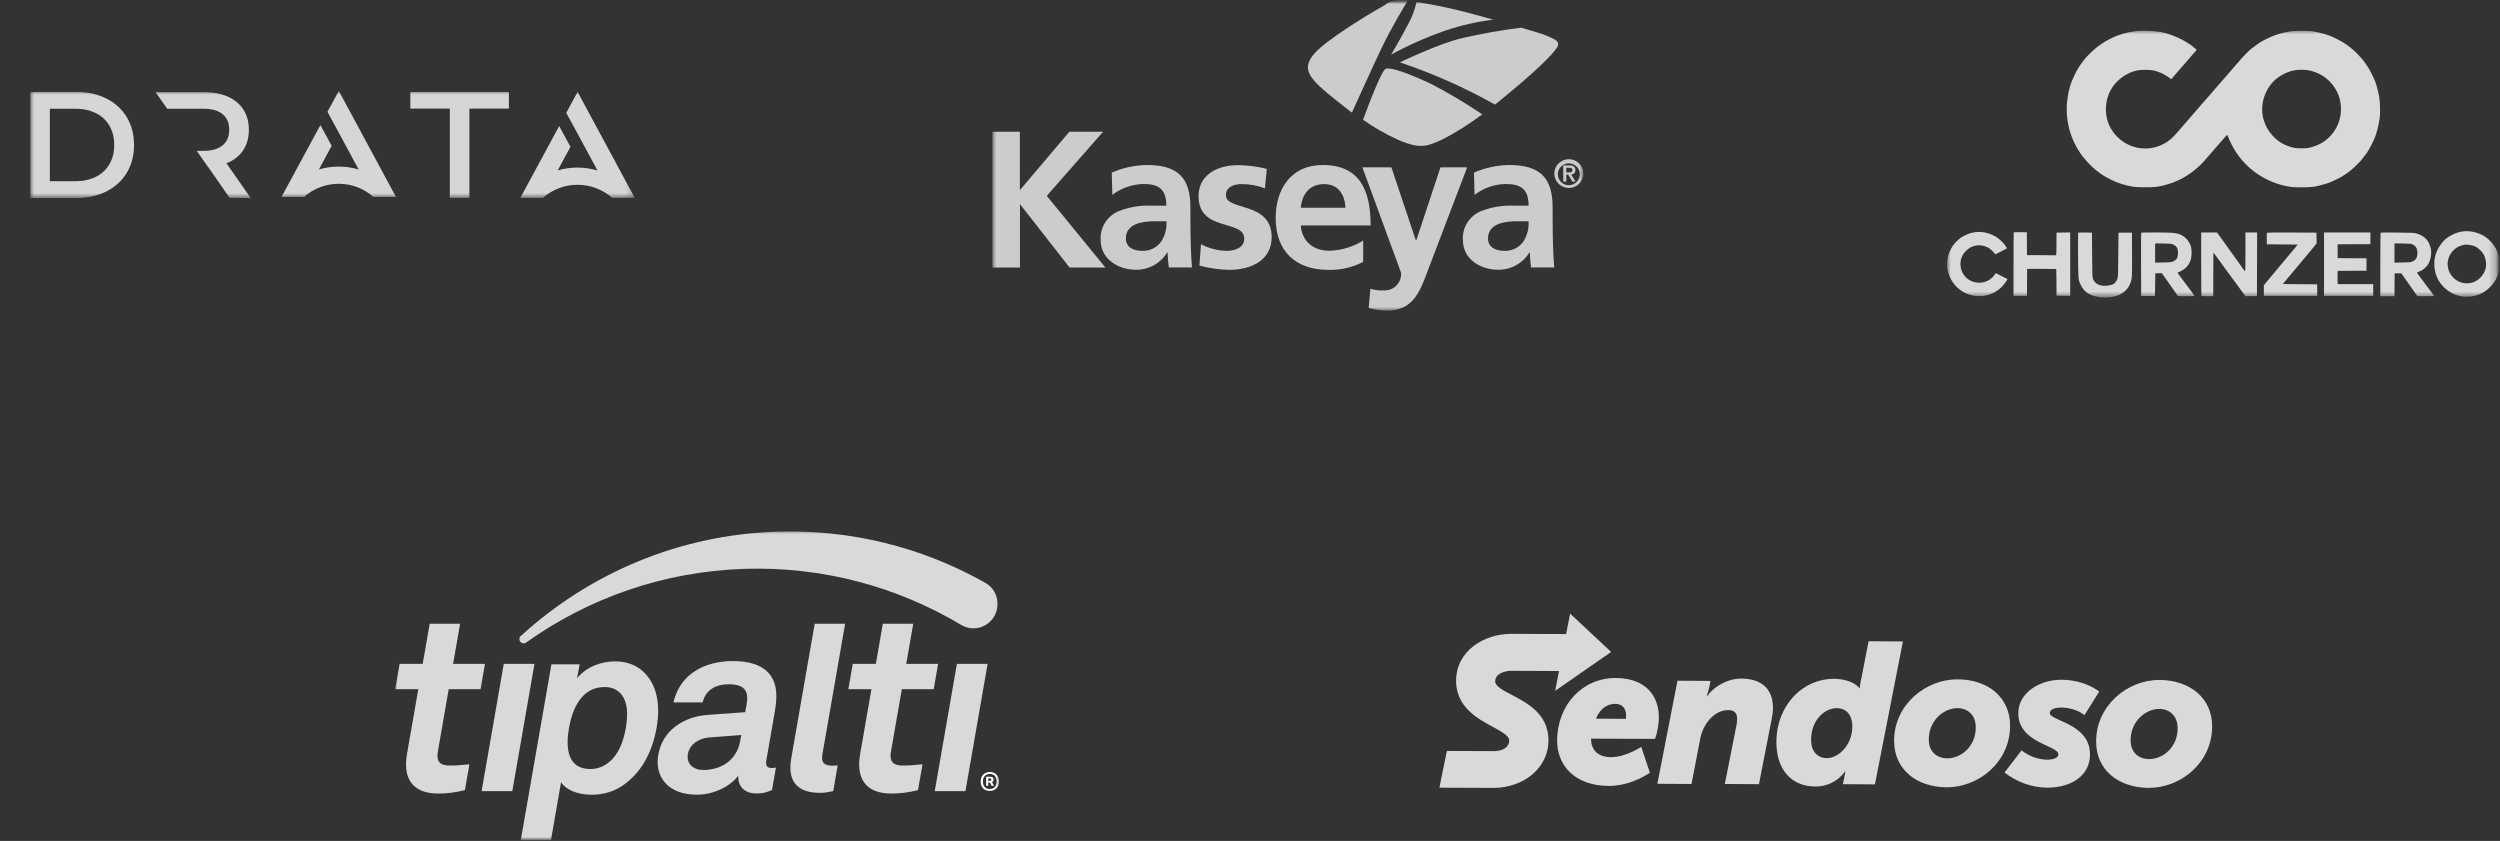 <svg width="330" height="111" viewBox="0 0 330 111" fill="none" xmlns="http://www.w3.org/2000/svg">
<rect x="0" y="0" width="330" height="111" fill="#333333" stroke="none"/>
<g clip-path="url(#clip0_3704_1546)">
<mask id="mask0_3704_1546" style="mask-type:luminance" maskUnits="userSpaceOnUse" x="0" y="0" width="330" height="111">
<path d="M330 0H0V111H330V0Z" fill="white"/>
</mask>
<g mask="url(#mask0_3704_1546)">
<mask id="mask1_3704_1546" style="mask-type:luminance" maskUnits="userSpaceOnUse" x="0" y="0" width="330" height="111">
<path d="M329.73 0H0V110.349H329.73V0Z" fill="white"/>
</mask>
<g mask="url(#mask1_3704_1546)">
<mask id="mask2_3704_1546" style="mask-type:luminance" maskUnits="userSpaceOnUse" x="4" y="12" width="80" height="15">
<path d="M83.8 12H4V26.145H83.8V12Z" fill="white"/>
</mask>
<g mask="url(#mask2_3704_1546)">
<path fill-rule="evenodd" clip-rule="evenodd" d="M10.086 12.14C11.575 12.14 12.895 12.429 14.047 13.007C15.199 13.585 16.092 14.402 16.737 15.469C17.373 16.526 17.691 17.752 17.691 19.137C17.691 20.523 17.373 21.749 16.737 22.806C16.102 23.862 15.209 24.68 14.047 25.268C12.895 25.846 11.575 26.135 10.086 26.135H4V12.14H10.086ZM6.581 23.922H9.967C10.989 23.922 11.883 23.723 12.667 23.334C13.441 22.945 14.037 22.377 14.454 21.659C14.871 20.932 15.079 20.094 15.079 19.137C15.079 18.18 14.871 17.333 14.454 16.615C14.037 15.888 13.441 15.329 12.667 14.941C11.893 14.552 10.989 14.352 9.967 14.352H6.581V23.922ZM80.802 26.115C79.581 25.039 77.982 24.391 76.235 24.391C74.488 24.391 72.889 25.039 71.668 26.115H68.67L68.739 26.015L70.725 22.347L73.813 16.635L75.302 19.377L73.614 22.497C74.448 22.247 75.322 22.118 76.235 22.118C77.148 22.118 78.032 22.258 78.866 22.507L77.913 20.732L77.714 20.363L77.029 19.098L76.235 17.632L74.746 14.891L75.341 13.794L76.245 12.13L83.731 26.015L83.8 26.115H80.802ZM49.281 25.986C48.06 24.909 46.471 24.261 44.714 24.261C42.967 24.261 41.368 24.909 40.147 25.986H37.149L37.219 25.886L39.204 22.218L42.292 16.506L43.781 19.247L42.093 22.367C42.927 22.118 43.801 21.988 44.714 21.988C45.628 21.988 46.511 22.118 47.345 22.377L46.461 20.742V20.732L46.263 20.363L45.399 18.768L44.714 17.503L43.225 14.761L43.82 13.665L44.724 12L52.21 25.886L52.279 25.986H49.281ZM30.309 26.115L27.469 22.028H27.45L25.97 19.915H26.814C27.946 19.915 28.8 19.666 29.385 19.187C29.971 18.699 30.259 18.011 30.259 17.124C30.259 16.237 29.971 15.549 29.385 15.07C28.8 14.592 27.946 14.352 26.814 14.352H22.069L20.53 12.159H26.923C28.135 12.159 29.187 12.359 30.08 12.758C30.974 13.156 31.659 13.735 32.136 14.472C32.612 15.22 32.85 16.107 32.85 17.134C32.85 18.19 32.592 19.087 32.086 19.855C31.58 20.613 30.845 21.181 29.892 21.55L33.098 26.145L30.309 26.115ZM54.165 14.333V12.14H67.171V14.333H61.959V26.115H59.377V14.333H54.165Z" fill="white" fill-opacity="0.8"/>
</g>
<mask id="mask3_3704_1546" style="mask-type:luminance" maskUnits="userSpaceOnUse" x="257" y="4" width="73" height="36">
<path d="M330 4H257V39.285H330V4Z" fill="white"/>
</mask>
<g mask="url(#mask3_3704_1546)">
<path d="M281.955 4.098C281.381 4.168 280.75 4.299 280.226 4.453C278.595 4.939 277.146 5.799 275.903 7.024C275.403 7.514 275.286 7.645 274.917 8.136C274.487 8.706 274.226 9.131 273.922 9.734C273.305 10.963 273.038 11.889 272.861 13.384C272.711 14.66 272.875 16.277 273.286 17.53C273.585 18.441 273.987 19.292 274.473 20.025C274.791 20.516 274.73 20.437 275.151 20.941C275.824 21.759 276.52 22.399 277.38 22.998C278.1 23.493 279.245 24.045 280.063 24.288C281.357 24.671 281.736 24.722 283.171 24.722C284.601 24.722 284.998 24.666 286.269 24.288C287.998 23.773 289.728 22.647 290.975 21.222C291.139 21.035 291.597 20.511 292.092 19.941C292.237 19.773 292.447 19.53 292.564 19.399C292.681 19.268 292.943 18.965 293.149 18.726C293.756 18.011 293.98 17.782 294.013 17.82C294.027 17.838 294.102 18.016 294.177 18.207C294.247 18.399 294.401 18.745 294.518 18.979C296.037 22.04 298.925 24.138 302.332 24.666C302.963 24.764 304.907 24.75 305.463 24.643C306.295 24.484 307.234 24.218 307.706 24.012C308.071 23.853 308.94 23.428 309.062 23.348C309.127 23.306 309.277 23.203 309.398 23.124C309.515 23.04 309.637 22.974 309.665 22.974C309.693 22.974 309.716 22.956 309.716 22.937C309.716 22.918 309.777 22.862 309.856 22.82C309.931 22.773 310.02 22.713 310.053 22.68C310.085 22.647 310.207 22.549 310.324 22.46C310.44 22.372 310.669 22.175 310.833 22.016C311.085 21.778 311.216 21.642 311.613 21.227C311.754 21.077 312.277 20.39 312.483 20.086C312.759 19.68 313.296 18.633 313.483 18.151C313.768 17.399 313.955 16.646 314.114 15.614C314.198 15.053 314.184 13.665 314.086 12.996C313.997 12.384 313.717 11.258 313.534 10.777C313.389 10.398 313.002 9.589 312.768 9.178C312.609 8.898 312.062 8.089 311.936 7.954C311.913 7.921 311.73 7.72 311.539 7.505C310.599 6.444 309.548 5.65 308.314 5.07C308.094 4.967 307.856 4.855 307.777 4.818C307.361 4.612 306.323 4.322 305.346 4.136C304.898 4.047 302.869 4.047 302.332 4.136C301.056 4.341 299.939 4.715 298.803 5.323C298.285 5.603 298.018 5.785 297.214 6.402C296.892 6.65 296.214 7.323 295.845 7.762C295.649 7.991 295.322 8.374 295.111 8.603C294.906 8.837 294.494 9.309 294.2 9.655C293.906 9.996 293.639 10.3 293.616 10.328C293.588 10.356 293.434 10.538 293.265 10.73C293.097 10.921 292.952 11.09 292.938 11.104C292.924 11.118 292.779 11.286 292.611 11.478C292.443 11.669 292.298 11.837 292.284 11.851C292.27 11.866 292.144 12.01 292.004 12.179C291.863 12.347 291.737 12.492 291.723 12.506C291.7 12.529 291.265 13.029 290.952 13.389C290.877 13.482 290.714 13.66 290.597 13.791C290.307 14.113 288.634 16.044 288.293 16.45C288.139 16.632 287.928 16.875 287.825 16.992C287.718 17.109 287.508 17.352 287.353 17.53C286.732 18.254 286.297 18.619 285.643 18.974C284.624 19.521 283.521 19.712 282.371 19.539C280.549 19.268 278.941 17.955 278.287 16.212C277.782 14.88 277.904 13.188 278.591 11.921C279.296 10.618 280.633 9.618 282.082 9.3C282.586 9.188 283.759 9.192 284.269 9.3C284.979 9.454 285.718 9.8 286.316 10.248C286.461 10.356 286.592 10.449 286.601 10.449C286.606 10.449 286.76 10.277 286.937 10.071C287.11 9.861 287.279 9.664 287.307 9.636C287.335 9.608 287.489 9.426 287.657 9.234C287.825 9.043 287.97 8.874 287.984 8.86C287.998 8.846 288.143 8.678 288.311 8.487C288.48 8.295 288.639 8.113 288.667 8.085C288.69 8.057 288.807 7.921 288.924 7.786C289.036 7.65 289.153 7.514 289.176 7.486C289.204 7.458 289.358 7.276 289.527 7.084C289.695 6.893 289.858 6.706 289.891 6.673C289.919 6.641 289.947 6.594 289.947 6.575C289.947 6.552 289.788 6.412 289.592 6.262C289.396 6.108 289.209 5.958 289.176 5.925C289.139 5.897 289.101 5.869 289.087 5.869C289.069 5.869 288.938 5.785 288.788 5.687C287.83 5.037 286.349 4.435 285.204 4.229C284.203 4.051 282.783 3.995 281.955 4.098ZM305.113 9.365C306.608 9.758 307.837 10.767 308.506 12.155C308.781 12.735 308.908 13.174 308.978 13.828C309.123 15.132 308.767 16.45 307.996 17.488C307.197 18.558 306.131 19.221 304.739 19.521C304.379 19.6 303.234 19.6 302.869 19.525C301.248 19.175 300.107 18.348 299.243 16.89C299.07 16.6 298.794 15.857 298.71 15.455C298.345 13.721 298.962 11.8 300.266 10.585C300.897 9.996 301.925 9.468 302.729 9.309C303.318 9.197 303.351 9.192 303.991 9.211C304.468 9.225 304.706 9.258 305.113 9.365Z" fill="white" fill-opacity="0.81"/>
<path d="M325.092 30.55C324.297 30.648 323.409 31.046 322.774 31.593C322.344 31.962 321.825 32.714 321.615 33.275C321.4 33.855 321.33 34.233 321.33 34.845C321.334 36.486 322.157 37.874 323.601 38.668C323.919 38.841 324.157 38.935 324.624 39.061C325.134 39.201 326.097 39.201 326.62 39.061C327.503 38.832 328.078 38.505 328.695 37.888C329.125 37.458 329.466 36.948 329.667 36.444C329.887 35.901 329.929 35.63 329.929 34.798C329.924 33.967 329.868 33.667 329.588 33.069C329.218 32.266 328.475 31.462 327.751 31.074C326.914 30.625 325.97 30.438 325.092 30.55ZM326.4 32.415C326.569 32.467 326.812 32.569 326.938 32.653C327.204 32.817 327.756 33.368 327.756 33.471C327.756 33.504 327.774 33.537 327.793 33.537C327.886 33.537 328.13 34.289 328.162 34.686C328.218 35.397 327.947 36.107 327.41 36.649C326.442 37.612 324.975 37.659 323.942 36.752C323.755 36.584 323.489 36.238 323.33 35.939C323.204 35.705 323.082 35.163 323.082 34.831C323.087 33.962 323.615 33.065 324.395 32.616C324.578 32.513 325.082 32.336 325.302 32.303C325.545 32.27 326.083 32.322 326.4 32.415Z" fill="white" fill-opacity="0.81"/>
<path d="M260.809 30.638C260.295 30.694 259.912 30.811 259.383 31.068C259.112 31.199 258.883 31.316 258.869 31.335C258.855 31.349 258.767 31.423 258.664 31.498C258.435 31.671 258.126 31.98 257.953 32.209C257.879 32.311 257.785 32.428 257.748 32.47C257.673 32.554 257.383 33.12 257.262 33.419C257 34.069 256.944 35.158 257.135 35.873C257.743 38.149 259.935 39.495 262.197 38.985C263.015 38.798 263.767 38.368 264.309 37.784C264.585 37.485 265.024 36.868 264.987 36.831C264.973 36.821 264.809 36.737 264.618 36.648C264.426 36.56 264.09 36.387 263.875 36.27C263.66 36.153 263.463 36.059 263.44 36.059C263.417 36.059 263.389 36.097 263.37 36.139C263.304 36.321 262.898 36.737 262.603 36.929C261.561 37.606 260.112 37.382 259.327 36.424C258.692 35.648 258.598 34.48 259.103 33.625C259.327 33.246 259.795 32.807 260.159 32.629C261.094 32.171 262.22 32.353 262.949 33.078C263.113 33.241 263.276 33.419 263.314 33.475L263.379 33.573L263.87 33.33C264.141 33.195 264.492 33.017 264.646 32.928L264.936 32.769L264.735 32.47C263.879 31.199 262.309 30.465 260.809 30.638Z" fill="white" fill-opacity="0.81"/>
<path d="M265.813 30.67C265.799 30.689 265.785 32.577 265.785 34.876V39.05H266.673H267.561L267.57 37.269L267.584 35.493H269.496C270.547 35.493 271.412 35.503 271.426 35.512C271.435 35.526 271.449 36.321 271.454 37.279L271.463 39.026L272.365 39.041L273.263 39.05V34.867V30.684L272.365 30.694L271.463 30.708L271.454 32.17C271.449 32.974 271.431 33.652 271.417 33.671C271.403 33.694 271.356 33.708 271.309 33.699C271.267 33.689 270.403 33.68 269.398 33.68L267.561 33.675L267.552 32.166L267.538 30.661L266.692 30.652C266.224 30.647 265.827 30.656 265.813 30.67Z" fill="white" fill-opacity="0.81"/>
<path d="M274.319 30.727C274.3 30.751 274.296 32.073 274.305 33.662C274.324 36.906 274.324 36.92 274.665 37.63C275.109 38.546 275.838 39.027 277.081 39.214C277.651 39.303 278.062 39.303 278.665 39.214C279.927 39.037 280.829 38.392 281.203 37.396C281.432 36.775 281.441 36.606 281.432 33.559L281.418 30.709H280.53H279.642L279.614 33.629C279.591 36.513 279.591 36.555 279.483 36.84C279.362 37.172 279.128 37.434 278.848 37.56C278.74 37.607 278.45 37.672 278.203 37.7C277.226 37.812 276.562 37.513 276.277 36.826C276.188 36.606 276.184 36.457 276.16 33.653L276.137 30.709L275.24 30.695C274.707 30.69 274.333 30.699 274.319 30.727Z" fill="white" fill-opacity="0.81"/>
<path d="M282.633 30.741C282.619 30.774 282.614 32.662 282.619 34.938L282.633 39.074H283.544H284.456L284.479 37.579L284.502 36.083L284.932 36.069L285.362 36.055L285.512 36.28C285.596 36.401 285.685 36.523 285.708 36.551C285.731 36.574 285.895 36.808 286.073 37.065C286.25 37.322 286.47 37.635 286.563 37.766C286.975 38.345 287.292 38.803 287.344 38.883C287.484 39.102 287.47 39.098 288.587 39.098C289.171 39.098 289.662 39.084 289.676 39.07C289.69 39.056 289.405 38.654 289.045 38.172C288.685 37.691 288.171 37.009 287.905 36.654C287.447 36.051 287.381 35.92 287.54 35.92C287.643 35.92 287.933 35.775 288.222 35.583C288.713 35.261 289.068 34.742 289.218 34.139C289.311 33.765 289.316 32.952 289.227 32.625C289.008 31.802 288.344 31.106 287.563 30.872C287.059 30.723 286.479 30.686 284.512 30.686C283.068 30.686 282.647 30.7 282.633 30.741ZM286.816 32.251C286.933 32.298 287.096 32.401 287.18 32.48C287.428 32.709 287.489 32.891 287.489 33.396C287.489 33.906 287.4 34.144 287.129 34.349C286.811 34.593 286.638 34.625 285.521 34.649L284.479 34.667V33.396V32.125L285.545 32.144C286.432 32.162 286.638 32.176 286.816 32.251Z" fill="white" fill-opacity="0.81"/>
<path d="M290.557 34.864C290.557 38.63 290.566 39.042 290.631 39.07C290.674 39.084 291.029 39.098 291.426 39.098H292.146L292.155 36.214L292.169 33.331L292.543 33.84C292.982 34.448 293.202 34.742 293.295 34.859C293.333 34.901 293.361 34.962 293.361 34.985C293.361 35.013 293.379 35.032 293.398 35.032C293.417 35.032 293.468 35.088 293.51 35.158C293.552 35.233 293.632 35.34 293.683 35.406C293.809 35.565 294.487 36.485 295.183 37.439C295.501 37.873 295.903 38.429 296.081 38.668L296.403 39.102L297.16 39.088L297.917 39.074L297.931 34.878L297.941 30.686H297.17H296.399V33.256C296.399 35.289 296.385 35.817 296.342 35.798C296.31 35.789 296.216 35.677 296.132 35.555C296.048 35.434 295.824 35.116 295.632 34.845C295.436 34.574 295.258 34.322 295.23 34.284C295.034 34.004 294.225 32.882 294.151 32.779C294.095 32.714 293.856 32.377 293.613 32.031C293.37 31.69 293.052 31.246 292.907 31.045L292.646 30.686H291.604H290.557V34.864Z" fill="white" fill-opacity="0.81"/>
<path d="M299.22 30.746C299.211 30.779 299.206 31.129 299.211 31.526L299.225 32.251L301.23 32.26C302.333 32.265 303.249 32.279 303.267 32.284C303.3 32.298 302.866 32.835 302.01 33.84C301.814 34.069 301.622 34.303 301.576 34.354C301.281 34.714 300.72 35.387 300.697 35.406C300.683 35.419 300.594 35.527 300.496 35.648C300.398 35.77 300.295 35.896 300.262 35.929C300.23 35.962 300.113 36.106 299.996 36.247C299.879 36.387 299.73 36.565 299.66 36.644C299.594 36.719 299.374 36.98 299.183 37.223L298.828 37.663V38.354V39.051H302.356H305.885L305.875 38.289L305.861 37.532L303.609 37.518C302.239 37.513 301.351 37.49 301.351 37.462C301.351 37.438 301.379 37.401 301.412 37.382C301.445 37.364 301.548 37.252 301.636 37.135C301.721 37.018 301.805 36.915 301.819 36.901C301.833 36.887 302.001 36.686 302.193 36.457C302.384 36.223 302.552 36.027 302.566 36.013C302.58 35.999 302.749 35.798 302.94 35.569C303.132 35.335 303.314 35.12 303.347 35.088C303.38 35.05 303.468 34.947 303.539 34.854C303.609 34.756 303.674 34.672 303.688 34.658C303.702 34.644 303.828 34.499 303.968 34.331C304.109 34.162 304.235 34.017 304.249 34.003C304.272 33.98 305.24 32.816 305.595 32.382L305.796 32.143L305.782 31.424L305.768 30.709L302.506 30.695C299.851 30.685 299.244 30.695 299.22 30.746Z" fill="white" fill-opacity="0.81"/>
<path d="M306.771 34.868V39.051H310.019H313.267V38.28V37.509H310.93H308.593L308.57 37.401C308.556 37.345 308.551 36.953 308.556 36.527L308.57 35.756L310.477 35.742L312.379 35.733V34.915V34.097L310.477 34.088L308.57 34.074V33.163V32.251L310.734 32.237L312.893 32.228V31.457V30.686H309.832H306.771V34.868Z" fill="white" fill-opacity="0.81"/>
<path d="M314.24 30.713C314.217 30.732 314.203 32.625 314.203 34.924V39.097H315.137H316.072L316.081 37.588L316.095 36.083H316.539H316.979L317.273 36.504C317.437 36.733 317.582 36.943 317.605 36.971C317.624 36.994 317.736 37.153 317.848 37.321C317.96 37.49 318.063 37.635 318.082 37.649C318.096 37.663 318.269 37.901 318.46 38.186C318.656 38.466 318.871 38.789 318.951 38.896L319.086 39.093L320.199 39.097C320.806 39.097 321.306 39.088 321.306 39.069C321.306 39.055 321.185 38.882 321.035 38.686C319.418 36.546 319.016 35.999 319.049 35.966C319.068 35.952 319.194 35.896 319.32 35.849C319.451 35.803 319.629 35.723 319.717 35.672C319.918 35.555 320.465 35.031 320.465 34.952C320.465 34.924 320.479 34.891 320.502 34.882C320.587 34.844 320.76 34.382 320.848 33.966C320.989 33.288 320.918 32.732 320.624 32.101C320.334 31.489 319.75 31.031 318.993 30.821C318.638 30.727 318.502 30.718 316.446 30.699C315.249 30.685 314.259 30.694 314.24 30.713ZM318.502 32.288C318.647 32.358 318.815 32.489 318.885 32.583C319.044 32.793 319.128 33.195 319.096 33.569C319.049 34.064 318.839 34.358 318.413 34.527C318.18 34.62 318.044 34.63 317.114 34.648L316.072 34.667V33.396V32.124L317.161 32.143C318.226 32.162 318.25 32.167 318.502 32.288Z" fill="white" fill-opacity="0.81"/>
</g>
<mask id="mask4_3704_1546" style="mask-type:luminance" maskUnits="userSpaceOnUse" x="131" y="0" width="78" height="41">
<path d="M209 0H131V41H209V0Z" fill="white"/>
</mask>
<g mask="url(#mask4_3704_1546)">
<path opacity="0.75" d="M183.631 7.213C185.912 5.962 188.296 4.904 190.757 4.052C192.823 3.345 194.959 2.858 197.128 2.6C196.195 2.328 195.31 2.087 194.651 1.914C192.131 1.223 189.574 0.669 186.993 0.254C186.755 1.297 186.371 2.302 185.851 3.239C184.854 5.153 183.631 7.213 183.631 7.213Z" fill="white"/>
<g opacity="0.747">
<path d="M131 17.392H134.62V25.102L141.152 17.392H145.607L138.174 25.852L145.915 35.318H141.185L134.684 27.001H134.636V35.318H131V17.392Z" fill="white"/>
<path d="M146.752 22.787C148.212 22.145 149.788 21.803 151.385 21.781C155.453 21.781 157.131 23.457 157.131 27.355V29.047C157.131 30.387 157.164 31.377 157.18 32.351C157.212 33.357 157.26 34.282 157.34 35.304H154.284C154.193 34.648 154.139 33.987 154.123 33.325H154.069C153.642 34.028 153.037 34.608 152.315 35.008C151.593 35.408 150.778 35.615 149.95 35.607C147.601 35.607 145.285 34.202 145.285 31.68C145.236 30.897 145.429 30.117 145.836 29.444C146.244 28.772 146.849 28.238 147.569 27.913C148.986 27.34 150.512 27.077 152.042 27.145H153.956C153.956 25.006 152.987 24.288 150.948 24.288C149.455 24.316 148.011 24.82 146.829 25.724L146.752 22.787ZM150.819 33.115C151.29 33.125 151.756 33.023 152.179 32.817C152.601 32.612 152.968 32.308 153.248 31.933C153.782 31.126 154.037 30.167 153.972 29.204H152.476C150.916 29.204 148.615 29.46 148.615 31.486C148.618 32.62 149.567 33.115 150.822 33.115H150.819Z" fill="white"/>
<path d="M166.974 24.862C165.982 24.489 164.93 24.299 163.869 24.303C162.936 24.303 161.826 24.638 161.826 25.771C161.826 27.878 167.859 26.54 167.859 31.31C167.859 34.391 165.092 35.62 162.261 35.62C160.93 35.594 159.607 35.407 158.322 35.062L158.531 32.237C159.588 32.793 160.762 33.094 161.958 33.114C162.842 33.114 164.242 32.779 164.242 31.502C164.242 28.916 158.209 30.669 158.209 25.899C158.209 23.042 160.719 21.799 163.439 21.799C164.715 21.81 165.984 21.976 167.219 22.293L166.974 24.862Z" fill="white"/>
<path d="M179.939 34.567C178.528 35.304 176.949 35.668 175.355 35.621C170.947 35.621 168.389 33.099 168.389 28.773C168.389 24.942 170.431 21.781 174.582 21.781C179.522 21.781 180.921 25.149 180.921 29.762H171.702C171.863 31.885 173.359 33.099 175.515 33.099C177.082 33.044 178.608 32.581 179.939 31.758V34.567ZM177.606 27.419C177.509 25.743 176.721 24.306 174.791 24.306C172.844 24.306 171.863 25.647 171.702 27.419H177.606Z" fill="white"/>
<path d="M186.894 31.742H186.943L190.144 22.085H193.667L188.664 35.206C187.554 38.127 186.75 41.001 183.13 41.001C182.297 40.995 181.469 40.877 180.669 40.65L180.894 38.111C181.471 38.293 182.076 38.368 182.68 38.335C182.991 38.349 183.301 38.297 183.589 38.181C183.878 38.066 184.138 37.89 184.351 37.665C184.565 37.441 184.728 37.174 184.828 36.882C184.928 36.59 184.964 36.279 184.932 35.972L179.832 22.085H183.661L186.894 31.742Z" fill="white"/>
<path d="M194.568 22.787C196.028 22.145 197.604 21.803 199.201 21.781C203.269 21.781 204.947 23.457 204.947 27.355V29.047C204.947 30.387 204.98 31.377 204.996 32.351C205.028 33.357 205.077 34.282 205.157 35.304H202.1C202.009 34.648 201.955 33.987 201.939 33.325H201.885C201.458 34.028 200.853 34.608 200.131 35.008C199.409 35.408 198.594 35.615 197.766 35.607C195.401 35.607 193.101 34.202 193.101 31.68C193.052 30.897 193.245 30.117 193.653 29.444C194.06 28.772 194.665 28.238 195.385 27.913C196.803 27.34 198.328 27.077 199.858 27.145H201.772C201.772 25.006 200.807 24.288 198.764 24.288C197.271 24.313 195.826 24.817 194.645 25.724L194.568 22.787ZM198.622 33.115C199.092 33.125 199.559 33.023 199.981 32.817C200.404 32.612 200.771 32.309 201.051 31.933C201.585 31.126 201.839 30.167 201.775 29.204H200.279C198.718 29.204 196.418 29.46 196.418 31.486C196.418 32.62 197.383 33.115 198.622 33.115Z" fill="white"/>
</g>
<path opacity="0.75" d="M182.93 9.071C182.431 9.215 180.774 13.461 179.922 15.807C181.387 16.842 182.95 17.735 184.587 18.473C187.595 19.782 188.526 19.242 190.395 18.409C192.242 17.455 194.002 16.344 195.656 15.089C193.516 13.649 191.298 12.327 189.011 11.13C186.003 9.71 183.654 8.848 182.93 9.071Z" fill="white"/>
<path opacity="0.75" d="M185.852 0.029C183.551 -0.13 183.197 0.397 182.747 0.7C181.572 1.341 176.665 4.244 174.301 6.287C172.049 8.235 172.435 9.448 173.48 10.661C174.333 11.65 175.813 12.816 178.129 14.619C178.241 14.699 178.338 14.779 178.452 14.859C179.385 12.816 181.396 8.378 182.39 6.303C183.551 3.876 185.144 1.195 185.852 0.029Z" fill="white"/>
<path opacity="0.75" d="M205.09 5.137C204.402 4.796 203.687 4.513 202.951 4.291C202.628 4.195 201.809 3.956 200.779 3.65C198.151 3.983 195.541 4.446 192.96 5.039C189.903 5.757 184.787 8.231 184.787 8.231C189.137 9.694 193.338 11.56 197.335 13.805C197.545 13.645 197.723 13.502 197.898 13.357C199.781 11.824 204.559 7.882 205.588 6.173C205.814 5.744 205.605 5.393 205.09 5.137Z" fill="white"/>
<g opacity="0.746">
<path d="M205.172 22.914C205.172 22.538 205.284 22.171 205.495 21.859C205.705 21.547 206.004 21.303 206.354 21.159C206.704 21.015 207.089 20.978 207.46 21.051C207.831 21.124 208.172 21.305 208.44 21.571C208.708 21.837 208.89 22.175 208.964 22.544C209.038 22.912 209 23.294 208.855 23.641C208.71 23.988 208.465 24.285 208.15 24.493C207.835 24.702 207.465 24.814 207.086 24.814C206.579 24.812 206.093 24.612 205.734 24.256C205.375 23.9 205.173 23.418 205.172 22.914ZM208.535 22.914C208.516 22.634 208.416 22.365 208.246 22.141C208.076 21.917 207.843 21.747 207.577 21.652C207.31 21.557 207.022 21.542 206.747 21.608C206.472 21.673 206.222 21.818 206.029 22.022C205.835 22.227 205.706 22.484 205.658 22.76C205.609 23.037 205.643 23.321 205.756 23.579C205.868 23.837 206.054 24.056 206.29 24.21C206.527 24.364 206.804 24.446 207.086 24.447C207.284 24.444 207.48 24.402 207.661 24.323C207.842 24.244 208.005 24.13 208.14 23.987C208.275 23.844 208.38 23.675 208.448 23.491C208.516 23.306 208.545 23.11 208.535 22.914ZM206.347 21.829H207.151C207.668 21.829 207.956 22.004 207.956 22.452C207.962 22.527 207.952 22.604 207.926 22.675C207.901 22.747 207.86 22.812 207.806 22.867C207.753 22.922 207.688 22.964 207.617 22.992C207.546 23.02 207.469 23.032 207.393 23.028L207.974 23.97H207.555L206.992 23.044H206.751V23.97H206.349L206.347 21.829ZM206.749 22.755H207.103C207.344 22.755 207.555 22.723 207.555 22.434C207.555 22.178 207.313 22.147 207.12 22.147H206.75L206.749 22.755Z" fill="white"/>
</g>
</g>
</g>
<mask id="mask5_3704_1546" style="mask-type:luminance" maskUnits="userSpaceOnUse" x="52" y="70" width="80" height="41">
<path d="M132 70H52V111H132V70Z" fill="white"/>
</mask>
<g mask="url(#mask5_3704_1546)">
<path d="M57.855 104.751C54.487 104.751 53.157 102.802 53.718 99.555L55.215 90.978H52.166L52.748 87.632H55.797L56.719 82.337H60.731L59.809 87.632H64.015L63.433 90.978H59.227L57.8 99.197C57.571 100.494 58.056 101.048 59.338 101.048C60.169 101.048 60.855 101.013 61.964 100.887L61.368 104.295C60.197 104.59 59.04 104.751 57.855 104.751ZM63.572 104.429L66.496 87.632H70.55L67.626 104.429H63.572ZM117.67 104.751C114.302 104.751 112.972 102.802 113.533 99.555L115.03 90.978H111.981L112.563 87.632H115.612L116.533 82.337H120.545L119.624 87.632H123.83L123.248 90.978H119.042L117.607 99.197C117.379 100.494 117.864 101.048 119.146 101.048C119.977 101.048 120.663 101.013 121.772 100.887L121.176 104.295C120.012 104.59 118.862 104.751 117.67 104.751ZM123.386 104.429L126.311 87.632H130.364L127.44 104.429H123.386ZM82.267 92.016C81.824 91.272 81.062 90.69 79.814 90.69C76.689 90.69 75.525 93.692 75.102 96.118C74.68 98.538 74.797 101.511 77.93 101.511C79.177 101.511 80.14 100.929 80.84 100.186C81.859 99.085 82.35 97.57 82.6 96.118C82.863 94.667 82.905 93.117 82.267 92.016ZM82.399 103.552C81.235 104.394 79.8 104.906 78.11 104.906C76.135 104.906 74.659 104.197 74.056 103.257L72.726 110.909H68.741L72.788 87.695H76.516L76.169 89.533C77.431 87.983 79.399 87.302 81.214 87.302C82.87 87.302 84.111 87.885 84.984 88.726C86.674 90.374 87.222 92.892 86.674 96.055C86.092 99.352 84.658 101.904 82.399 103.552ZM97.845 97.023L93.576 97.346C92.35 97.444 91.033 98.187 90.797 99.541C90.576 100.831 91.546 101.637 92.793 101.637C95.281 101.637 97.276 100.284 97.706 97.794L97.845 97.023ZM99.854 104.737C98.129 104.737 97.367 103.636 97.457 102.381C96.452 103.734 94.338 104.899 91.975 104.899C88.019 104.899 86.411 102.381 86.889 99.632C87.444 96.434 90.222 94.589 93.424 94.365L98.371 94.007L98.552 92.976C98.829 91.391 98.468 90.325 96.202 90.325C94.352 90.325 93.119 91.167 92.751 92.717H88.892C89.772 88.937 93.036 87.26 96.736 87.26C99.577 87.26 101.843 88.165 102.363 90.683C102.591 91.749 102.446 92.941 102.252 94.077L101.164 100.312C101.032 101.09 101.233 101.378 101.905 101.378C102.162 101.378 102.425 101.315 102.425 101.315L101.905 104.288C101.185 104.576 100.81 104.737 99.854 104.737ZM108.183 104.653C105.467 104.653 103.88 103.328 104.441 100.129L107.539 82.33H111.558L108.578 99.457C108.412 100.424 108.523 101.069 109.895 101.069C110.248 101.069 110.345 101.034 110.574 101.034L109.985 104.429C109.147 104.59 108.98 104.653 108.183 104.653Z" fill="white" fill-opacity="0.81"/>
<path d="M131.676 79.615C131.731 81.389 130.359 82.883 128.599 82.939C128.01 82.96 127.449 82.813 126.971 82.547C126.915 82.512 126.86 82.477 126.804 82.448C126.804 82.442 126.797 82.442 126.797 82.442C118.427 77.462 108.608 74.741 98.186 75.091C87.501 75.449 77.661 78.984 69.519 84.763C69.477 84.791 69.436 84.819 69.394 84.854C69.325 84.889 69.242 84.917 69.152 84.917C68.833 84.931 68.57 84.679 68.556 84.356C68.549 84.251 68.577 84.146 68.625 84.061C68.722 83.97 68.812 83.886 68.909 83.802C77.855 75.702 89.552 70.617 102.482 70.182C112.363 69.853 121.704 72.272 129.777 76.775C129.777 76.775 129.784 76.775 129.784 76.782L130.013 76.908C130.352 77.097 130.657 77.336 130.914 77.63C131.371 78.163 131.655 78.851 131.676 79.615Z" fill="white" fill-opacity="0.81"/>
<path d="M130.814 103.026C130.787 103.054 130.731 103.075 130.648 103.075H130.447V102.752H130.613C130.703 102.752 130.766 102.766 130.8 102.794C130.835 102.822 130.856 102.857 130.856 102.906C130.856 102.956 130.842 102.998 130.814 103.026ZM130.953 103.236L130.96 103.229C131.029 103.187 131.078 103.145 131.105 103.089C131.133 103.04 131.147 102.97 131.147 102.885C131.147 102.843 131.14 102.794 131.126 102.752C131.112 102.71 131.091 102.675 131.05 102.64C131.015 102.605 130.96 102.577 130.891 102.556C130.821 102.535 130.731 102.528 130.627 102.528H130.17V103.72H130.447V103.292H130.683V103.299L130.884 103.72H131.202L130.953 103.236ZM130.814 103.026C130.787 103.054 130.731 103.075 130.648 103.075H130.447V102.752H130.613C130.703 102.752 130.766 102.766 130.8 102.794C130.835 102.822 130.856 102.857 130.856 102.906C130.856 102.956 130.842 102.998 130.814 103.026ZM130.953 103.236L130.96 103.229C131.029 103.187 131.078 103.145 131.105 103.089C131.133 103.04 131.147 102.97 131.147 102.885C131.147 102.843 131.14 102.794 131.126 102.752C131.112 102.71 131.091 102.675 131.05 102.64C131.015 102.605 130.96 102.577 130.891 102.556C130.821 102.535 130.731 102.528 130.627 102.528H130.17V103.72H130.447V103.292H130.683V103.299L130.884 103.72H131.202L130.953 103.236ZM130.814 103.026C130.787 103.054 130.731 103.075 130.648 103.075H130.447V102.752H130.613C130.703 102.752 130.766 102.766 130.8 102.794C130.835 102.822 130.856 102.857 130.856 102.906C130.856 102.956 130.842 102.998 130.814 103.026ZM130.953 103.236L130.96 103.229C131.029 103.187 131.078 103.145 131.105 103.089C131.133 103.04 131.147 102.97 131.147 102.885C131.147 102.843 131.14 102.794 131.126 102.752C131.112 102.71 131.091 102.675 131.05 102.64C131.015 102.605 130.96 102.577 130.891 102.556C130.821 102.535 130.731 102.528 130.627 102.528H130.17V103.72H130.447V103.292H130.683V103.299L130.884 103.72H131.202L130.953 103.236ZM130.814 103.026C130.787 103.054 130.731 103.075 130.648 103.075H130.447V102.752H130.613C130.703 102.752 130.766 102.766 130.8 102.794C130.835 102.822 130.856 102.857 130.856 102.906C130.856 102.956 130.842 102.998 130.814 103.026ZM130.953 103.236L130.96 103.229C131.029 103.187 131.078 103.145 131.105 103.089C131.133 103.04 131.147 102.97 131.147 102.885C131.147 102.843 131.14 102.794 131.126 102.752C131.112 102.71 131.091 102.675 131.05 102.64C131.015 102.605 130.96 102.577 130.891 102.556C130.821 102.535 130.731 102.528 130.627 102.528H130.17V103.72H130.447V103.292H130.683V103.299L130.884 103.72H131.202L130.953 103.236ZM130.814 103.026C130.787 103.054 130.731 103.075 130.648 103.075H130.447V102.752H130.613C130.703 102.752 130.766 102.766 130.8 102.794C130.835 102.822 130.856 102.857 130.856 102.906C130.856 102.956 130.842 102.998 130.814 103.026ZM130.96 103.236C131.029 103.194 131.078 103.152 131.105 103.096C131.133 103.047 131.147 102.977 131.147 102.892C131.147 102.85 131.14 102.801 131.126 102.759C131.112 102.717 131.091 102.682 131.05 102.647C131.015 102.612 130.96 102.584 130.891 102.563C130.821 102.542 130.731 102.535 130.627 102.535H130.17V103.727H130.447V103.299H130.683V103.306L130.884 103.727H131.202L130.953 103.236H130.96ZM131.306 103.895C131.14 104.064 130.918 104.148 130.648 104.148C130.378 104.148 130.156 104.064 129.997 103.895C129.83 103.727 129.747 103.474 129.747 103.159C129.747 102.843 129.83 102.591 129.997 102.422C130.163 102.254 130.378 102.163 130.648 102.163C130.918 102.163 131.14 102.247 131.306 102.422C131.473 102.591 131.556 102.836 131.556 103.159C131.556 103.474 131.473 103.72 131.306 103.895ZM131.771 102.633C131.715 102.479 131.632 102.345 131.528 102.24C131.424 102.135 131.299 102.051 131.147 101.988C131.001 101.932 130.835 101.896 130.648 101.896C130.482 101.896 130.322 101.925 130.177 101.988C130.031 102.044 129.907 102.128 129.796 102.24C129.685 102.345 129.602 102.479 129.539 102.633C129.477 102.787 129.449 102.963 129.449 103.152C129.449 103.348 129.477 103.524 129.539 103.678C129.595 103.832 129.678 103.965 129.782 104.071C129.886 104.176 130.01 104.26 130.163 104.316C130.308 104.372 130.475 104.4 130.655 104.4C130.821 104.4 130.981 104.372 131.133 104.316C131.285 104.26 131.41 104.176 131.521 104.071C131.632 103.965 131.715 103.832 131.777 103.678C131.84 103.524 131.868 103.348 131.868 103.152C131.854 102.963 131.826 102.787 131.771 102.633ZM130.814 103.026C130.787 103.054 130.731 103.075 130.648 103.075H130.447V102.752H130.613C130.703 102.752 130.766 102.766 130.8 102.794C130.835 102.822 130.856 102.857 130.856 102.906C130.856 102.956 130.842 102.998 130.814 103.026ZM130.953 103.236L130.96 103.229C131.029 103.187 131.078 103.145 131.105 103.089C131.133 103.04 131.147 102.97 131.147 102.885C131.147 102.843 131.14 102.794 131.126 102.752C131.112 102.71 131.091 102.675 131.05 102.64C131.015 102.605 130.96 102.577 130.891 102.556C130.821 102.535 130.731 102.528 130.627 102.528H130.17V103.72H130.447V103.292H130.683V103.299L130.884 103.72H131.202L130.953 103.236ZM130.814 103.026C130.787 103.054 130.731 103.075 130.648 103.075H130.447V102.752H130.613C130.703 102.752 130.766 102.766 130.8 102.794C130.835 102.822 130.856 102.857 130.856 102.906C130.856 102.956 130.842 102.998 130.814 103.026ZM130.953 103.236L130.96 103.229C131.029 103.187 131.078 103.145 131.105 103.089C131.133 103.04 131.147 102.97 131.147 102.885C131.147 102.843 131.14 102.794 131.126 102.752C131.112 102.71 131.091 102.675 131.05 102.64C131.015 102.605 130.96 102.577 130.891 102.556C130.821 102.535 130.731 102.528 130.627 102.528H130.17V103.72H130.447V103.292H130.683V103.299L130.884 103.72H131.202L130.953 103.236ZM130.814 103.026C130.787 103.054 130.731 103.075 130.648 103.075H130.447V102.752H130.613C130.703 102.752 130.766 102.766 130.8 102.794C130.835 102.822 130.856 102.857 130.856 102.906C130.856 102.956 130.842 102.998 130.814 103.026ZM130.953 103.236L130.96 103.229C131.029 103.187 131.078 103.145 131.105 103.089C131.133 103.04 131.147 102.97 131.147 102.885C131.147 102.843 131.14 102.794 131.126 102.752C131.112 102.71 131.091 102.675 131.05 102.64C131.015 102.605 130.96 102.577 130.891 102.556C130.821 102.535 130.731 102.528 130.627 102.528H130.17V103.72H130.447V103.292H130.683V103.299L130.884 103.72H131.202L130.953 103.236ZM130.814 103.026C130.787 103.054 130.731 103.075 130.648 103.075H130.447V102.752H130.613C130.703 102.752 130.766 102.766 130.8 102.794C130.835 102.822 130.856 102.857 130.856 102.906C130.856 102.956 130.842 102.998 130.814 103.026ZM130.953 103.236L130.96 103.229C131.029 103.187 131.078 103.145 131.105 103.089C131.133 103.04 131.147 102.97 131.147 102.885C131.147 102.843 131.14 102.794 131.126 102.752C131.112 102.71 131.091 102.675 131.05 102.64C131.015 102.605 130.96 102.577 130.891 102.556C130.821 102.535 130.731 102.528 130.627 102.528H130.17V103.72H130.447V103.292H130.683V103.299L130.884 103.72H131.202L130.953 103.236Z" fill="white"/>
</g>
</g>
<g clip-path="url(#clip1_3704_1546)">
<path d="M214.621 94.887L210.674 94.861C211.104 93.783 211.939 92.91 213.229 92.91C214.14 92.91 214.647 93.552 214.647 94.399C214.647 94.579 214.621 94.887 214.621 94.887ZM213.305 89.496C208.877 89.471 205.562 93.039 205.537 97.762C205.537 100.971 207.789 103.717 212.369 103.743C215.406 103.743 217.784 101.997 217.784 101.997L216.646 98.583C216.646 98.583 214.621 99.944 212.648 99.944C210.977 99.944 210.016 99.045 210.016 97.505L218.467 97.531C218.771 96.684 218.923 95.785 218.973 94.861C219.024 91.704 217.101 89.522 213.305 89.496Z" fill="white" fill-opacity="0.81"/>
<path d="M229.829 89.573C227.982 89.573 226.11 90.703 225.35 91.909H225.3C225.426 91.473 225.553 91.011 225.654 90.574L225.781 89.881L221.428 89.856L218.771 103.461L223.276 103.486L224.44 97.48C224.819 95.503 226.337 93.732 228.109 93.732C228.918 93.732 229.298 94.091 229.298 94.887C229.298 95.144 229.273 95.426 229.222 95.683L227.678 103.486L232.183 103.512L233.853 94.964C233.954 94.476 234.03 93.963 234.03 93.449C234.03 90.6 232.132 89.573 229.829 89.573Z" fill="white" fill-opacity="0.81"/>
<path d="M241.165 100.073C239.874 100.073 239.064 99.149 239.064 97.66C239.064 94.99 240.912 93.476 242.43 93.476C243.897 93.476 244.505 94.605 244.505 95.889C244.505 98.43 242.607 100.073 241.165 100.073ZM246.656 84.645L245.567 90.216C245.517 90.472 245.492 90.832 245.492 90.832H245.441C244.682 89.908 243.189 89.6 242.05 89.6C238.078 89.6 234.51 92.937 234.484 97.968C234.484 101.51 236.382 103.821 239.672 103.821C241.19 103.821 242.632 103.102 243.543 101.844H243.594C243.594 101.844 243.518 102.178 243.442 102.614L243.265 103.513L247.491 103.538L251.185 84.671L246.656 84.645Z" fill="white" fill-opacity="0.81"/>
<path d="M257.056 100.098C255.614 100.098 254.576 99.174 254.601 97.582C254.601 95.092 256.601 93.475 258.372 93.475C259.789 93.475 260.826 94.451 260.801 96.068C260.776 98.558 258.853 100.098 257.056 100.098ZM258.397 89.676C254.197 89.65 250.021 93.013 250.021 97.787C250.021 101.51 252.906 103.897 256.955 103.923C261.13 103.948 265.33 100.637 265.33 95.811C265.356 92.089 262.446 89.676 258.397 89.676Z" fill="white" fill-opacity="0.81"/>
<path d="M270.567 94.117C270.567 93.604 271.377 93.398 272.035 93.398C274.034 93.398 275.147 94.399 275.147 94.399L277.096 91.293C277.096 91.293 275.274 89.728 272.06 89.728C269.201 89.728 266.418 91.473 266.418 94.117C266.392 98.121 271.706 98.353 271.706 99.585C271.706 100.072 270.947 100.278 270.238 100.278C268.999 100.252 267.809 99.816 266.848 99.046L264.596 101.972C266.215 103.23 268.189 103.949 270.213 103.974C273.579 103.974 275.881 102.254 275.881 99.61C275.907 95.478 270.567 95.169 270.567 94.117Z" fill="white" fill-opacity="0.81"/>
<path d="M283.701 100.201C282.258 100.201 281.221 99.276 281.246 97.685C281.246 95.195 283.245 93.578 285.017 93.578C286.434 93.578 287.471 94.553 287.446 96.171C287.446 98.635 285.497 100.201 283.701 100.201ZM285.067 89.753C280.867 89.727 276.692 93.09 276.692 97.865C276.666 101.587 279.576 103.974 283.625 104C287.8 104.025 292 100.714 292 95.888C292.026 92.192 289.116 89.779 285.067 89.753Z" fill="white" fill-opacity="0.81"/>
<path d="M212.672 86.057L207.257 81L206.726 83.695L199.489 83.67C195.972 83.67 192.227 85.826 192.201 89.882C192.227 93.347 195.035 94.862 197.085 95.965C198.224 96.582 199.211 97.121 199.211 97.737C199.211 99.148 197.288 99.148 197.212 99.148L190.987 99.123L190 103.974L197.136 104C201.21 104 204.398 101.279 204.398 97.762C204.423 94.271 201.614 92.808 199.565 91.73C198.376 91.114 197.363 90.575 197.363 89.933C197.363 88.881 198.755 88.547 199.413 88.547L205.79 88.573L205.284 91.191L212.672 86.057Z" fill="white" fill-opacity="0.81"/>
</g>
</g>
<defs>
<clipPath id="clip0_3704_1546">
<rect width="330" height="111" fill="white"/>
</clipPath>
<clipPath id="clip1_3704_1546">
<rect width="102" height="23" fill="white" transform="translate(190 81)"/>
</clipPath>
</defs>
</svg>
